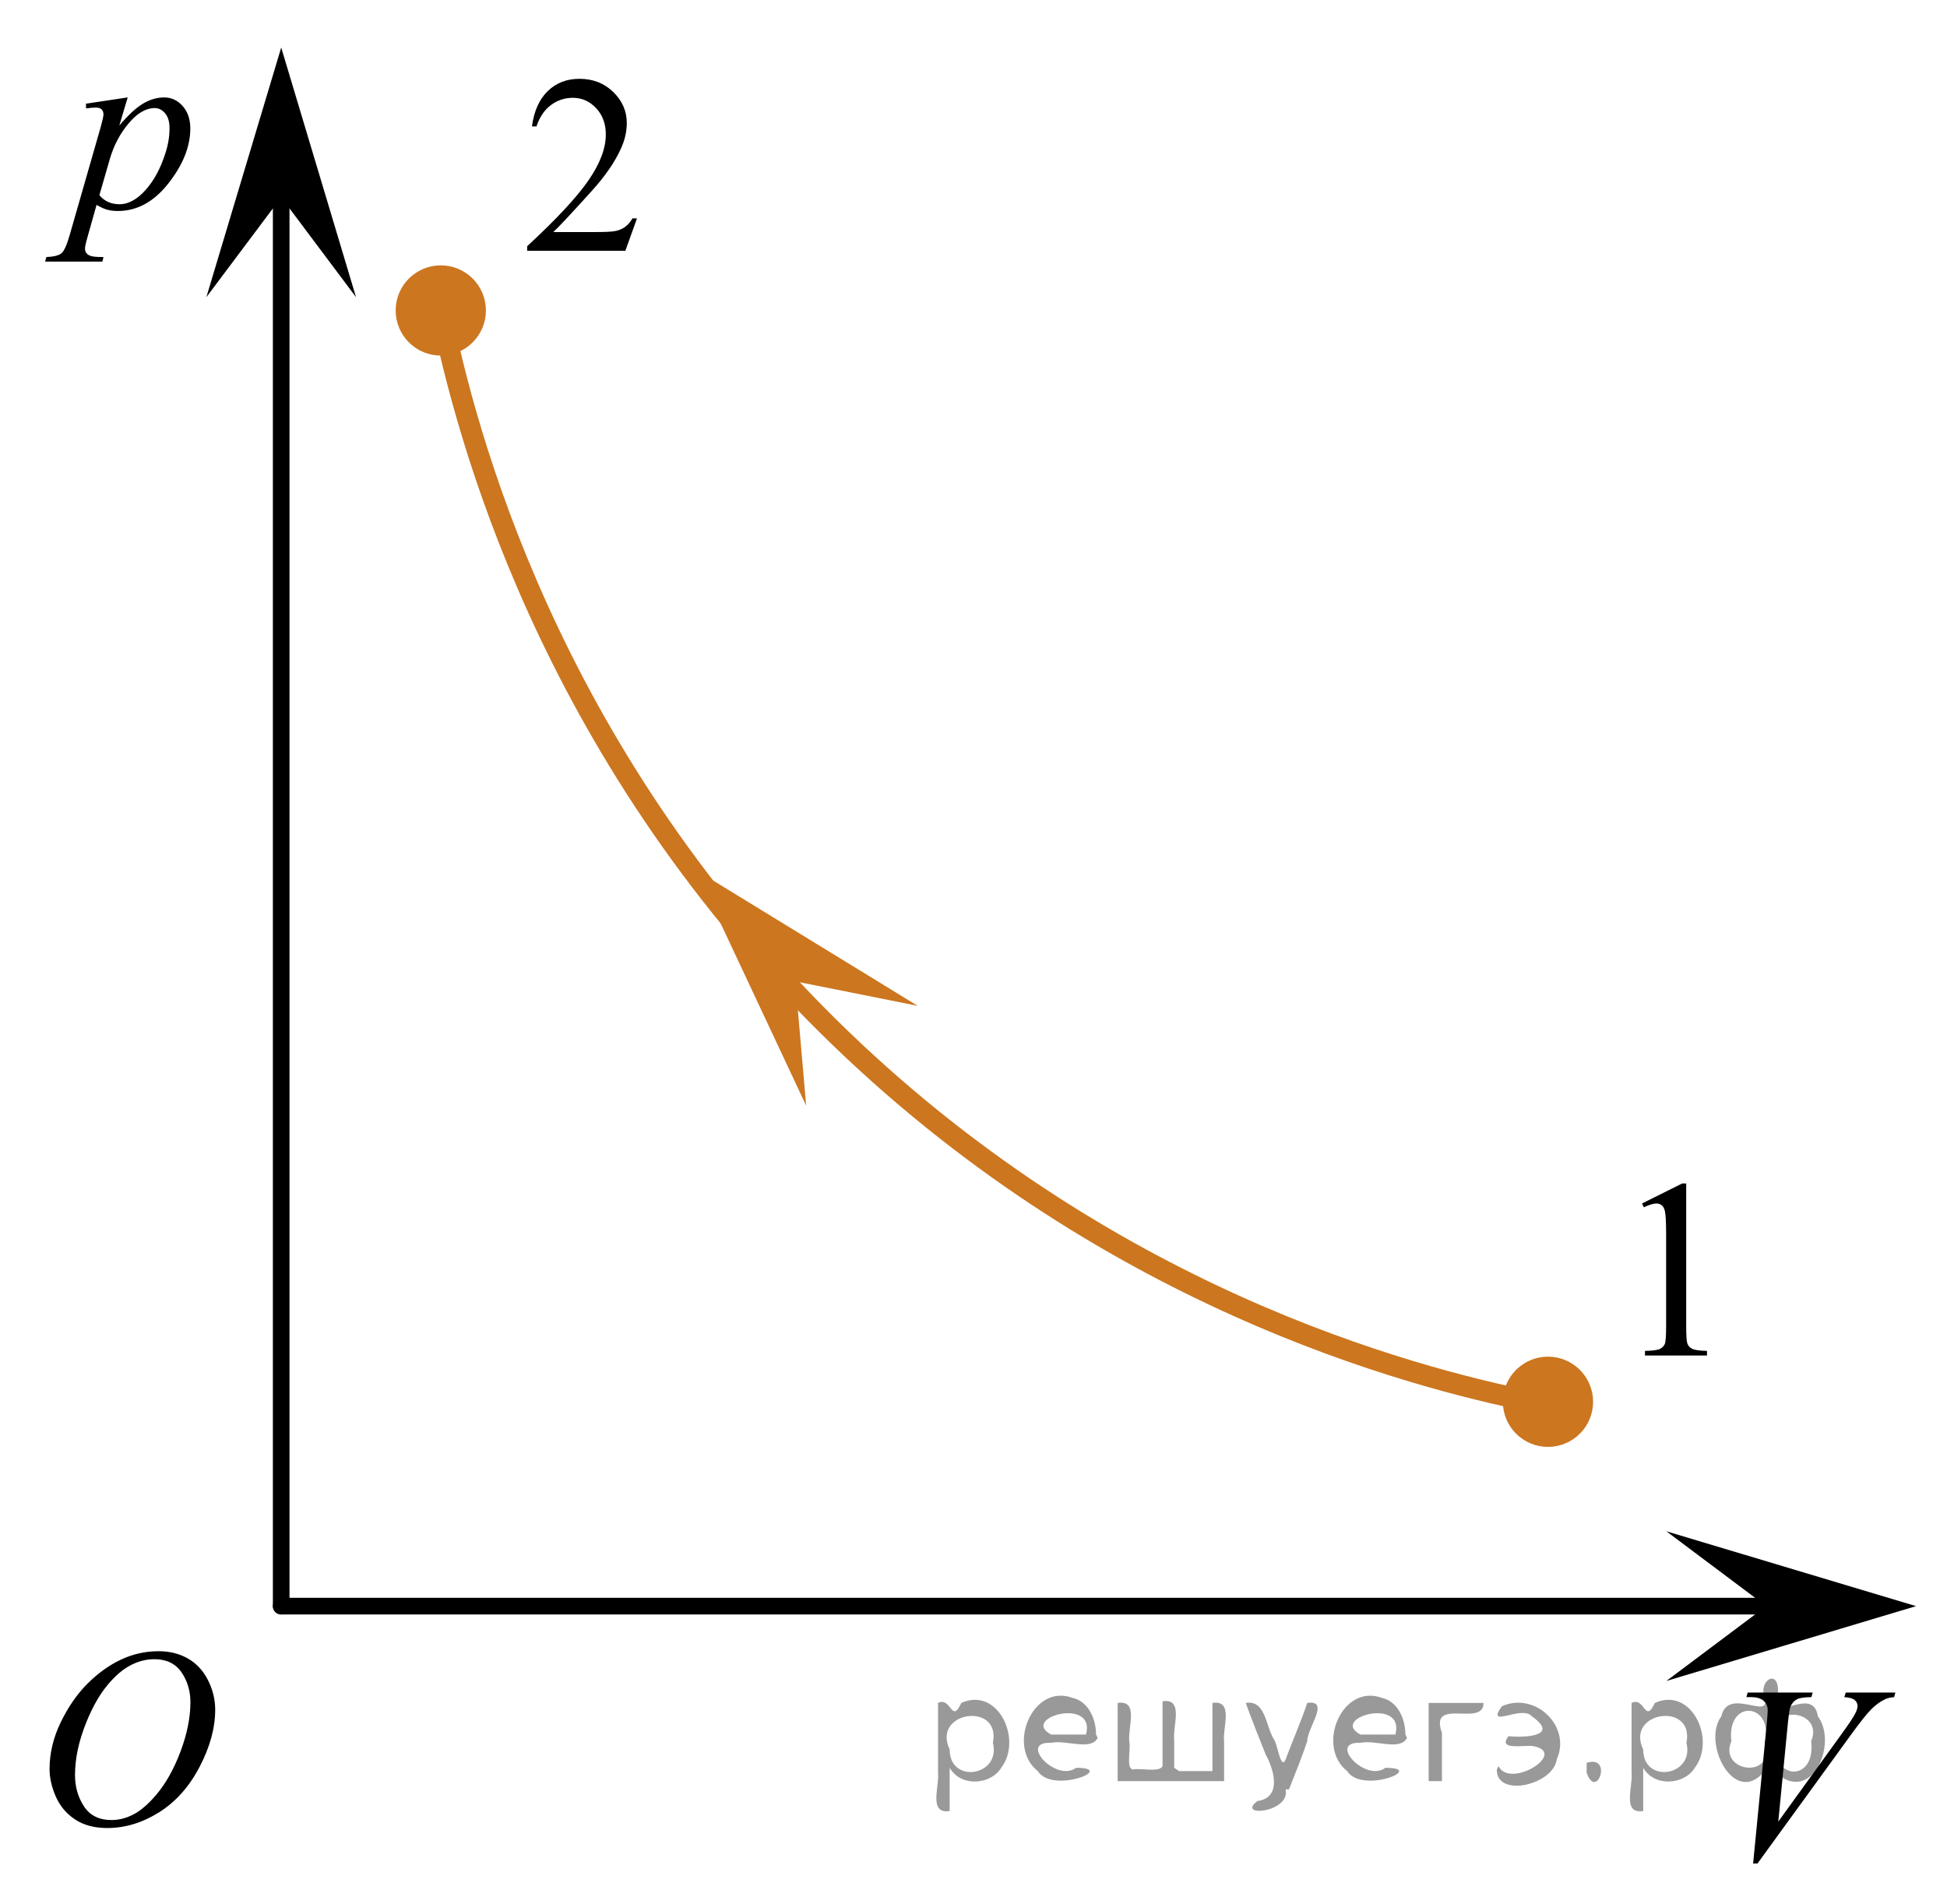 <?xml version="1.0" encoding="utf-8"?>
<!-- Generator: Adobe Illustrator 27.2.0, SVG Export Plug-In . SVG Version: 6.00 Build 0)  -->
<svg version="1.1" id="Слой_1" xmlns="http://www.w3.org/2000/svg" xmlns:xlink="http://www.w3.org/1999/xlink" x="0px" y="0px"
	 width="117.066px" height="114.504px" viewBox="0 0 117.066 114.504" enable-background="new 0 0 117.066 114.504"
	 xml:space="preserve">
<line fill="none" stroke="#000000" stroke-linecap="round" stroke-linejoin="round" stroke-miterlimit="10" x1="16.907" y1="96.579" x2="109.503" y2="96.579"/>
<line fill="none" stroke="#000000" stroke-linecap="round" stroke-linejoin="round" stroke-miterlimit="10" x1="16.907" y1="96.579" x2="16.907" y2="8.589"/>
<polygon points="106.196,96.579 100.193,92.079 115.205,96.579 100.193,101.079 "/>
<polygon points="16.908,11.866 12.408,17.87 16.908,2.859 21.407,17.87 "/>
<g>
	<g>
		<g>
			<g>
				<defs>
					<rect id="SVGID_1_" x="96.13" y="67.593" width="9.53" height="16.697"/>
				</defs>
				<clipPath id="SVGID_00000038385226524348034690000018231611983376726194_">
					<use xlink:href="#SVGID_1_"  overflow="visible"/>
				</clipPath>
				<g clip-path="url(#SVGID_00000038385226524348034690000018231611983376726194_)">
					<path d="M98.73,72.367l2.413-1.203h0.242v8.558c0,0.568,0.022,0.922,0.069,1.062
						c0.046,0.14,0.143,0.246,0.289,0.321c0.145,0.074,0.443,0.117,0.892,0.127v0.276H98.906v-0.276
						c0.468-0.01,0.77-0.051,0.907-0.123c0.136-0.072,0.231-0.17,0.285-0.292
						c0.053-0.122,0.08-0.487,0.08-1.095v-5.471c0-0.737-0.024-1.211-0.073-1.42
						c-0.034-0.16-0.097-0.277-0.186-0.352c-0.09-0.075-0.198-0.112-0.325-0.112
						c-0.181,0-0.432,0.077-0.753,0.231L98.73,72.367z"/>
				</g>
			</g>
		</g>
	</g>
</g>
<g>
	<g>
		<g>
			<g>
				<defs>
					
						<rect id="SVGID_00000176041627593693456680000006273336922787919017_" x="28.841" y="1.172" width="12.36" height="16.697"/>
				</defs>
				<clipPath id="SVGID_00000136382597880801114610000010318129970993511600_">
					<use xlink:href="#SVGID_00000176041627593693456680000006273336922787919017_"  overflow="visible"/>
				</clipPath>
				<g clip-path="url(#SVGID_00000136382597880801114610000010318129970993511600_)">
					<path d="M38.3,13.132l-0.701,1.95H31.696v-0.276c1.736-1.605,2.959-2.915,3.667-3.932s1.062-1.945,1.062-2.787
						c0-0.644-0.194-1.171-0.583-1.585c-0.389-0.413-0.854-0.62-1.395-0.62c-0.491,0-0.933,0.145-1.324,0.438
						c-0.391,0.291-0.68,0.719-0.866,1.281h-0.273c0.123-0.922,0.44-1.629,0.948-2.122
						c0.509-0.494,1.145-0.74,1.907-0.74c0.811,0,1.489,0.264,2.032,0.792c0.544,0.528,0.815,1.151,0.815,1.868
						c0,0.514-0.118,1.027-0.354,1.54c-0.363,0.808-0.954,1.662-1.77,2.563c-1.225,1.355-1.989,2.173-2.294,2.451
						h2.611c0.531,0,0.904-0.019,1.118-0.06s0.406-0.121,0.579-0.243c0.172-0.122,0.321-0.295,0.45-0.519
						C38.027,13.132,38.3,13.132,38.3,13.132z"/>
				</g>
			</g>
		</g>
	</g>
</g>
<g>
	<g>
		<g>
			<g>
				<g>
					<g>
						<g>
							<g>
								<g>
									<g>
										<g>
											<g>
												<g>
													<g>
														<g>
															<g>
																<g>
																	<defs>
																		
																			<rect id="SVGID_00000146459362100902680400000003998901833904455570_" x="0.008" y="95.732" width="16.511" height="18.146"/>
																	</defs>
																	<clipPath id="SVGID_00000041978866754152451190000004866174003500320437_">
																		<use xlink:href="#SVGID_00000146459362100902680400000003998901833904455570_"  overflow="visible"/>
																	</clipPath>
																	<g clip-path="url(#SVGID_00000041978866754152451190000004866174003500320437_)">
																		<g enable-background="new    ">
																			<path d="M9.533,99.29c0.665,0,1.253,0.146,1.766,0.44c0.512,0.292,0.914,0.725,1.205,1.297
																				c0.29,0.572,0.435,1.166,0.435,1.78c0,1.09-0.311,2.233-0.935,3.43
																				c-0.623,1.197-1.437,2.111-2.441,2.741c-1.005,0.63-2.044,0.944-3.118,0.944
																				c-0.773,0-1.419-0.174-1.939-0.521c-0.52-0.347-0.904-0.806-1.153-1.375
																				c-0.248-0.57-0.373-1.122-0.373-1.657c0-0.95,0.225-1.889,0.676-2.815s0.989-1.702,1.615-2.324
																				c0.625-0.622,1.292-1.101,2.002-1.435S8.735,99.29,9.533,99.29z M9.282,99.77
																				c-0.493,0-0.974,0.124-1.444,0.371c-0.471,0.247-0.938,0.652-1.4,1.215
																				c-0.463,0.561-0.879,1.298-1.248,2.208c-0.453,1.119-0.68,2.177-0.68,3.171
																				c0,0.71,0.18,1.338,0.54,1.886c0.359,0.547,0.911,0.821,1.655,0.821
																				c0.448,0,0.888-0.113,1.319-0.338c0.431-0.225,0.88-0.609,1.348-1.154
																				c0.586-0.685,1.079-1.559,1.478-2.62c0.399-1.062,0.599-2.054,0.599-2.973
																				c0-0.68-0.18-1.281-0.54-1.804C10.547,100.031,10.005,99.77,9.282,99.77z"/>
																		</g>
																	</g>
																</g>
															</g>
														</g>
													</g>
												</g>
											</g>
										</g>
									</g>
								</g>
							</g>
						</g>
					</g>
				</g>
			</g>
		</g>
	</g>
</g>
<path fill="none" stroke="#CC761F" stroke-width="1.25" stroke-miterlimit="10" d="M92.125,84.291
	c-7.32-1.493-25.832-6.283-42.329-22.584C32.875,44.986,27.989,25.951,26.503,18.669"/>
<polygon fill="#CC761F" points="47.823,59.011 48.472,66.485 41.816,52.297 55.18,60.484 "/>
<circle fill="#CC761F" stroke="#CC761F" stroke-width="0.75" stroke-miterlimit="10" cx="93.074" cy="84.291" r="2.338"/>
<path fill="#CC761F" stroke="#CC761F" stroke-width="0.75" stroke-miterlimit="10" d="M28.841,18.669
	c0,1.291-1.047,2.338-2.338,2.338s-2.338-1.047-2.338-2.338s1.047-2.338,2.338-2.338S28.841,17.378,28.841,18.669z"/>
<g>
	<g>
		<defs>
			<rect id="SVGID_00000045577709903633050890000016924133679457912763_" x="0.008" y="2.859" width="14.573" height="16.56"/>
		</defs>
		<clipPath id="SVGID_00000043433909363308897460000014361530928924581561_">
			<use xlink:href="#SVGID_00000045577709903633050890000016924133679457912763_"  overflow="visible"/>
		</clipPath>
		<g clip-path="url(#SVGID_00000043433909363308897460000014361530928924581561_)">
		</g>
	</g>
	<g>
		<defs>
			<polygon id="SVGID_00000068672286123367399280000007447757383489890449_" points="0.022,19.364 14.995,19.364 
				14.995,2.942 0.022,2.942 0.022,19.364 			"/>
		</defs>
		<clipPath id="SVGID_00000115488535123727562530000002528088484952947864_">
			<use xlink:href="#SVGID_00000068672286123367399280000007447757383489890449_"  overflow="visible"/>
		</clipPath>
		<g clip-path="url(#SVGID_00000115488535123727562530000002528088484952947864_)">
			<path d="M7.678,5.858L7.174,7.549c0.531-0.627,1.005-1.066,1.422-1.316s0.842-0.374,1.275-0.374
				s0.805,0.172,1.111,0.518c0.308,0.345,0.461,0.795,0.461,1.349c0,1.078-0.436,2.175-1.309,3.29
				c-0.873,1.115-1.889,1.672-3.049,1.672c-0.244,0-0.46-0.027-0.647-0.081c-0.188-0.054-0.398-0.149-0.632-0.287
				l-0.534,1.896c-0.107,0.373-0.161,0.615-0.161,0.728c0,0.107,0.028,0.2,0.084,0.275
				c0.056,0.077,0.147,0.135,0.274,0.176c0.127,0.042,0.377,0.062,0.752,0.062L6.157,15.73H2.714l0.073-0.273
				c0.453-0.019,0.759-0.098,0.917-0.235s0.325-0.517,0.501-1.14l1.849-6.439c0.112-0.407,0.168-0.659,0.168-0.757
				c0-0.132-0.037-0.235-0.113-0.309C6.034,6.505,5.918,6.468,5.763,6.468c-0.142,0-0.339,0.017-0.592,0.051V6.233
				L7.678,5.858z M5.975,11.738c0.303,0.363,0.709,0.544,1.221,0.544c0.254,0,0.512-0.071,0.775-0.213
				c0.263-0.142,0.52-0.353,0.771-0.632s0.476-0.602,0.676-0.966c0.2-0.365,0.379-0.795,0.537-1.29
				c0.159-0.495,0.238-0.985,0.238-1.47c0-0.392-0.089-0.692-0.268-0.9C9.748,6.602,9.54,6.498,9.301,6.498
				c-0.526,0-1.046,0.304-1.56,0.912S6.85,8.727,6.61,9.54L5.975,11.738z"/>
		</g>
	</g>
</g>
<g>
	<g>
		<defs>
			
				<rect id="SVGID_00000088832335835649380530000003077169087911163810_" x="102.01" y="98.003" width="14.573" height="17.554"/>
		</defs>
		<clipPath id="SVGID_00000147924661557429728010000011589871194356330678_">
			<use xlink:href="#SVGID_00000088832335835649380530000003077169087911163810_"  overflow="visible"/>
		</clipPath>
		<g clip-path="url(#SVGID_00000147924661557429728010000011589871194356330678_)">
		</g>
	</g>
	<g>
		<defs>
			<polygon id="SVGID_00000151539802476890986530000000383388253513174202_" points="102.024,115.956 116.997,115.956 
				116.997,98.016 102.024,98.016 102.024,115.956 			"/>
		</defs>
		<clipPath id="SVGID_00000011732341004927214310000006724650472521747380_">
			<use xlink:href="#SVGID_00000151539802476890986530000000383388253513174202_"  overflow="visible"/>
		</clipPath>
		<g clip-path="url(#SVGID_00000011732341004927214310000006724650472521747380_)">
			<path d="M105.408,112.057l0.818-8.368c0.039-0.425,0.059-0.712,0.059-0.86c0-0.222-0.082-0.407-0.245-0.556
				s-0.42-0.222-0.771-0.222h-0.263l0.073-0.274h3.911l-0.08,0.274c-0.425,0.005-0.716,0.049-0.874,0.133
				s-0.284,0.228-0.377,0.43c-0.049,0.109-0.1,0.418-0.153,0.927l-0.585,5.996l3.868-5.352
				c0.419-0.578,0.682-0.981,0.789-1.208c0.073-0.152,0.109-0.286,0.109-0.4c0-0.133-0.056-0.249-0.168-0.348
				s-0.321-0.158-0.629-0.178l0.088-0.274h2.983l-0.073,0.274c-0.239,0.019-0.429,0.066-0.57,0.141
				c-0.269,0.128-0.535,0.323-0.801,0.585c-0.266,0.263-0.685,0.791-1.261,1.587l-5.586,7.693H105.408z"/>
		</g>
	</g>
</g>
<g style="stroke:none;fill:#000;fill-opacity:0.4" > <path d="m 57.1,106.4 c 0,0.8 0,1.6 0,2.5 -1.3,0.2 -0.6,-1.5 -0.7,-2.3 0,-1.4 0,-2.8 0,-4.2 0.8,-0.4 0.8,1.3 1.4,0.0 2.2,-1.0 3.7,2.2 2.4,3.9 -0.6,1.0 -2.4,1.2 -3.1,0.0 z m 2.6,-1.6 c 0.5,-2.5 -3.7,-1.9 -2.6,0.4 0.0,2.1 3.1,1.6 2.6,-0.4 z" /> <path d="m 66.0,104.5 c -0.4,0.8 -1.9,0.1 -2.8,0.3 -2.0,-0.1 0.3,2.4 1.5,1.5 2.5,0.0 -1.4,1.6 -2.3,0.2 -1.9,-1.5 -0.3,-5.3 2.1,-4.4 0.9,0.2 1.4,1.2 1.4,2.2 z m -0.7,-0.2 c 0.6,-2.3 -4.0,-1.0 -2.1,0.0 0.7,0 1.4,-0.0 2.1,-0.0 z" /> <path d="m 70.9,106.5 c 0.6,0 1.3,0 2.0,0 0,-1.3 0,-2.7 0,-4.1 1.3,-0.2 0.6,1.5 0.7,2.3 0,0.8 0,1.6 0,2.4 -2.1,0 -4.2,0 -6.4,0 0,-1.5 0,-3.1 0,-4.7 1.3,-0.2 0.6,1.5 0.7,2.3 0.1,0.5 -0.2,1.6 0.2,1.7 0.5,-0.1 1.6,0.2 1.8,-0.2 0,-1.3 0,-2.6 0,-3.9 1.3,-0.2 0.6,1.5 0.7,2.3 0,0.5 0,1.1 0,1.7 z" /> <path d="m 77.3,107.6 c 0.3,1.4 -3.0,1.7 -1.7,0.7 1.5,-0.2 1.0,-1.9 0.5,-2.8 -0.4,-1.0 -0.8,-2.0 -1.2,-3.1 1.2,-0.2 1.2,1.4 1.7,2.2 0.2,0.2 0.4,1.9 0.7,1.2 0.4,-1.1 0.9,-2.2 1.3,-3.4 1.4,-0.2 0.0,1.5 -0.0,2.3 -0.3,0.9 -0.7,1.9 -1.1,2.9 z" /> <path d="m 84.6,104.5 c -0.4,0.8 -1.9,0.1 -2.8,0.3 -2.0,-0.1 0.3,2.4 1.5,1.5 2.5,0.0 -1.4,1.6 -2.3,0.2 -1.9,-1.5 -0.3,-5.3 2.1,-4.4 0.9,0.2 1.4,1.2 1.4,2.2 z m -0.7,-0.2 c 0.6,-2.3 -4.0,-1.0 -2.1,0.0 0.7,0 1.4,-0.0 2.1,-0.0 z" /> <path d="m 85.9,107.1 c 0,-1.5 0,-3.1 0,-4.7 1.1,0 2.2,0 3.3,0 0.0,1.5 -3.3,-0.4 -2.5,1.8 0,0.9 0,1.9 0,2.9 -0.2,0 -0.5,0 -0.7,0 z" /> <path d="m 90.1,106.2 c 0.7,1.4 4.2,-0.8 2.1,-1.2 -0.5,-0.1 -2.2,0.3 -1.5,-0.6 1.0,0.1 3.1,0.0 1.4,-1.2 -0.6,-0.7 -2.8,0.8 -1.8,-0.6 2.0,-0.9 4.2,1.2 3.3,3.2 -0.2,1.5 -3.5,2.3 -3.6,0.7 l 0,-0.1 0,-0.0 0,0 z" /> <path d="m 95.4,106.0 c 1.6,-0.5 0.6,2.3 -0.0,0.6 -0.0,-0.2 0.0,-0.4 0.0,-0.6 z" /> <path d="m 98.8,106.4 c 0,0.8 0,1.6 0,2.5 -1.3,0.2 -0.6,-1.5 -0.7,-2.3 0,-1.4 0,-2.8 0,-4.2 0.8,-0.4 0.8,1.3 1.4,0.0 2.2,-1.0 3.7,2.2 2.4,3.9 -0.6,1.0 -2.4,1.2 -3.1,0.0 z m 2.6,-1.6 c 0.5,-2.5 -3.7,-1.9 -2.6,0.4 0.0,2.1 3.1,1.6 2.6,-0.4 z" /> <path d="m 104.1,104.7 c -0.8,1.9 2.7,2.3 2.0,0.1 0.6,-2.4 -2.3,-2.7 -2.0,-0.1 z m 2.0,4.2 c 0,-0.8 0,-1.6 0,-2.4 -1.8,2.2 -3.8,-1.7 -2.6,-3.3 0.4,-1.8 3.0,0.3 2.6,-1.1 -0.4,-1.1 0.9,-1.8 0.8,-0.3 -0.7,2.2 2.1,-0.6 2.4,1.4 1.2,1.6 -0.3,5.2 -2.4,3.5 -0.4,0.6 0.6,2.5 -0.8,2.1 z m 2.8,-4.2 c 0.8,-1.9 -2.7,-2.3 -2.0,-0.1 -0.6,2.4 2.3,2.7 2.0,0.1 z" /> </g></svg>

<!--File created and owned by https://sdamgia.ru. Copying is prohibited. All rights reserved.-->
